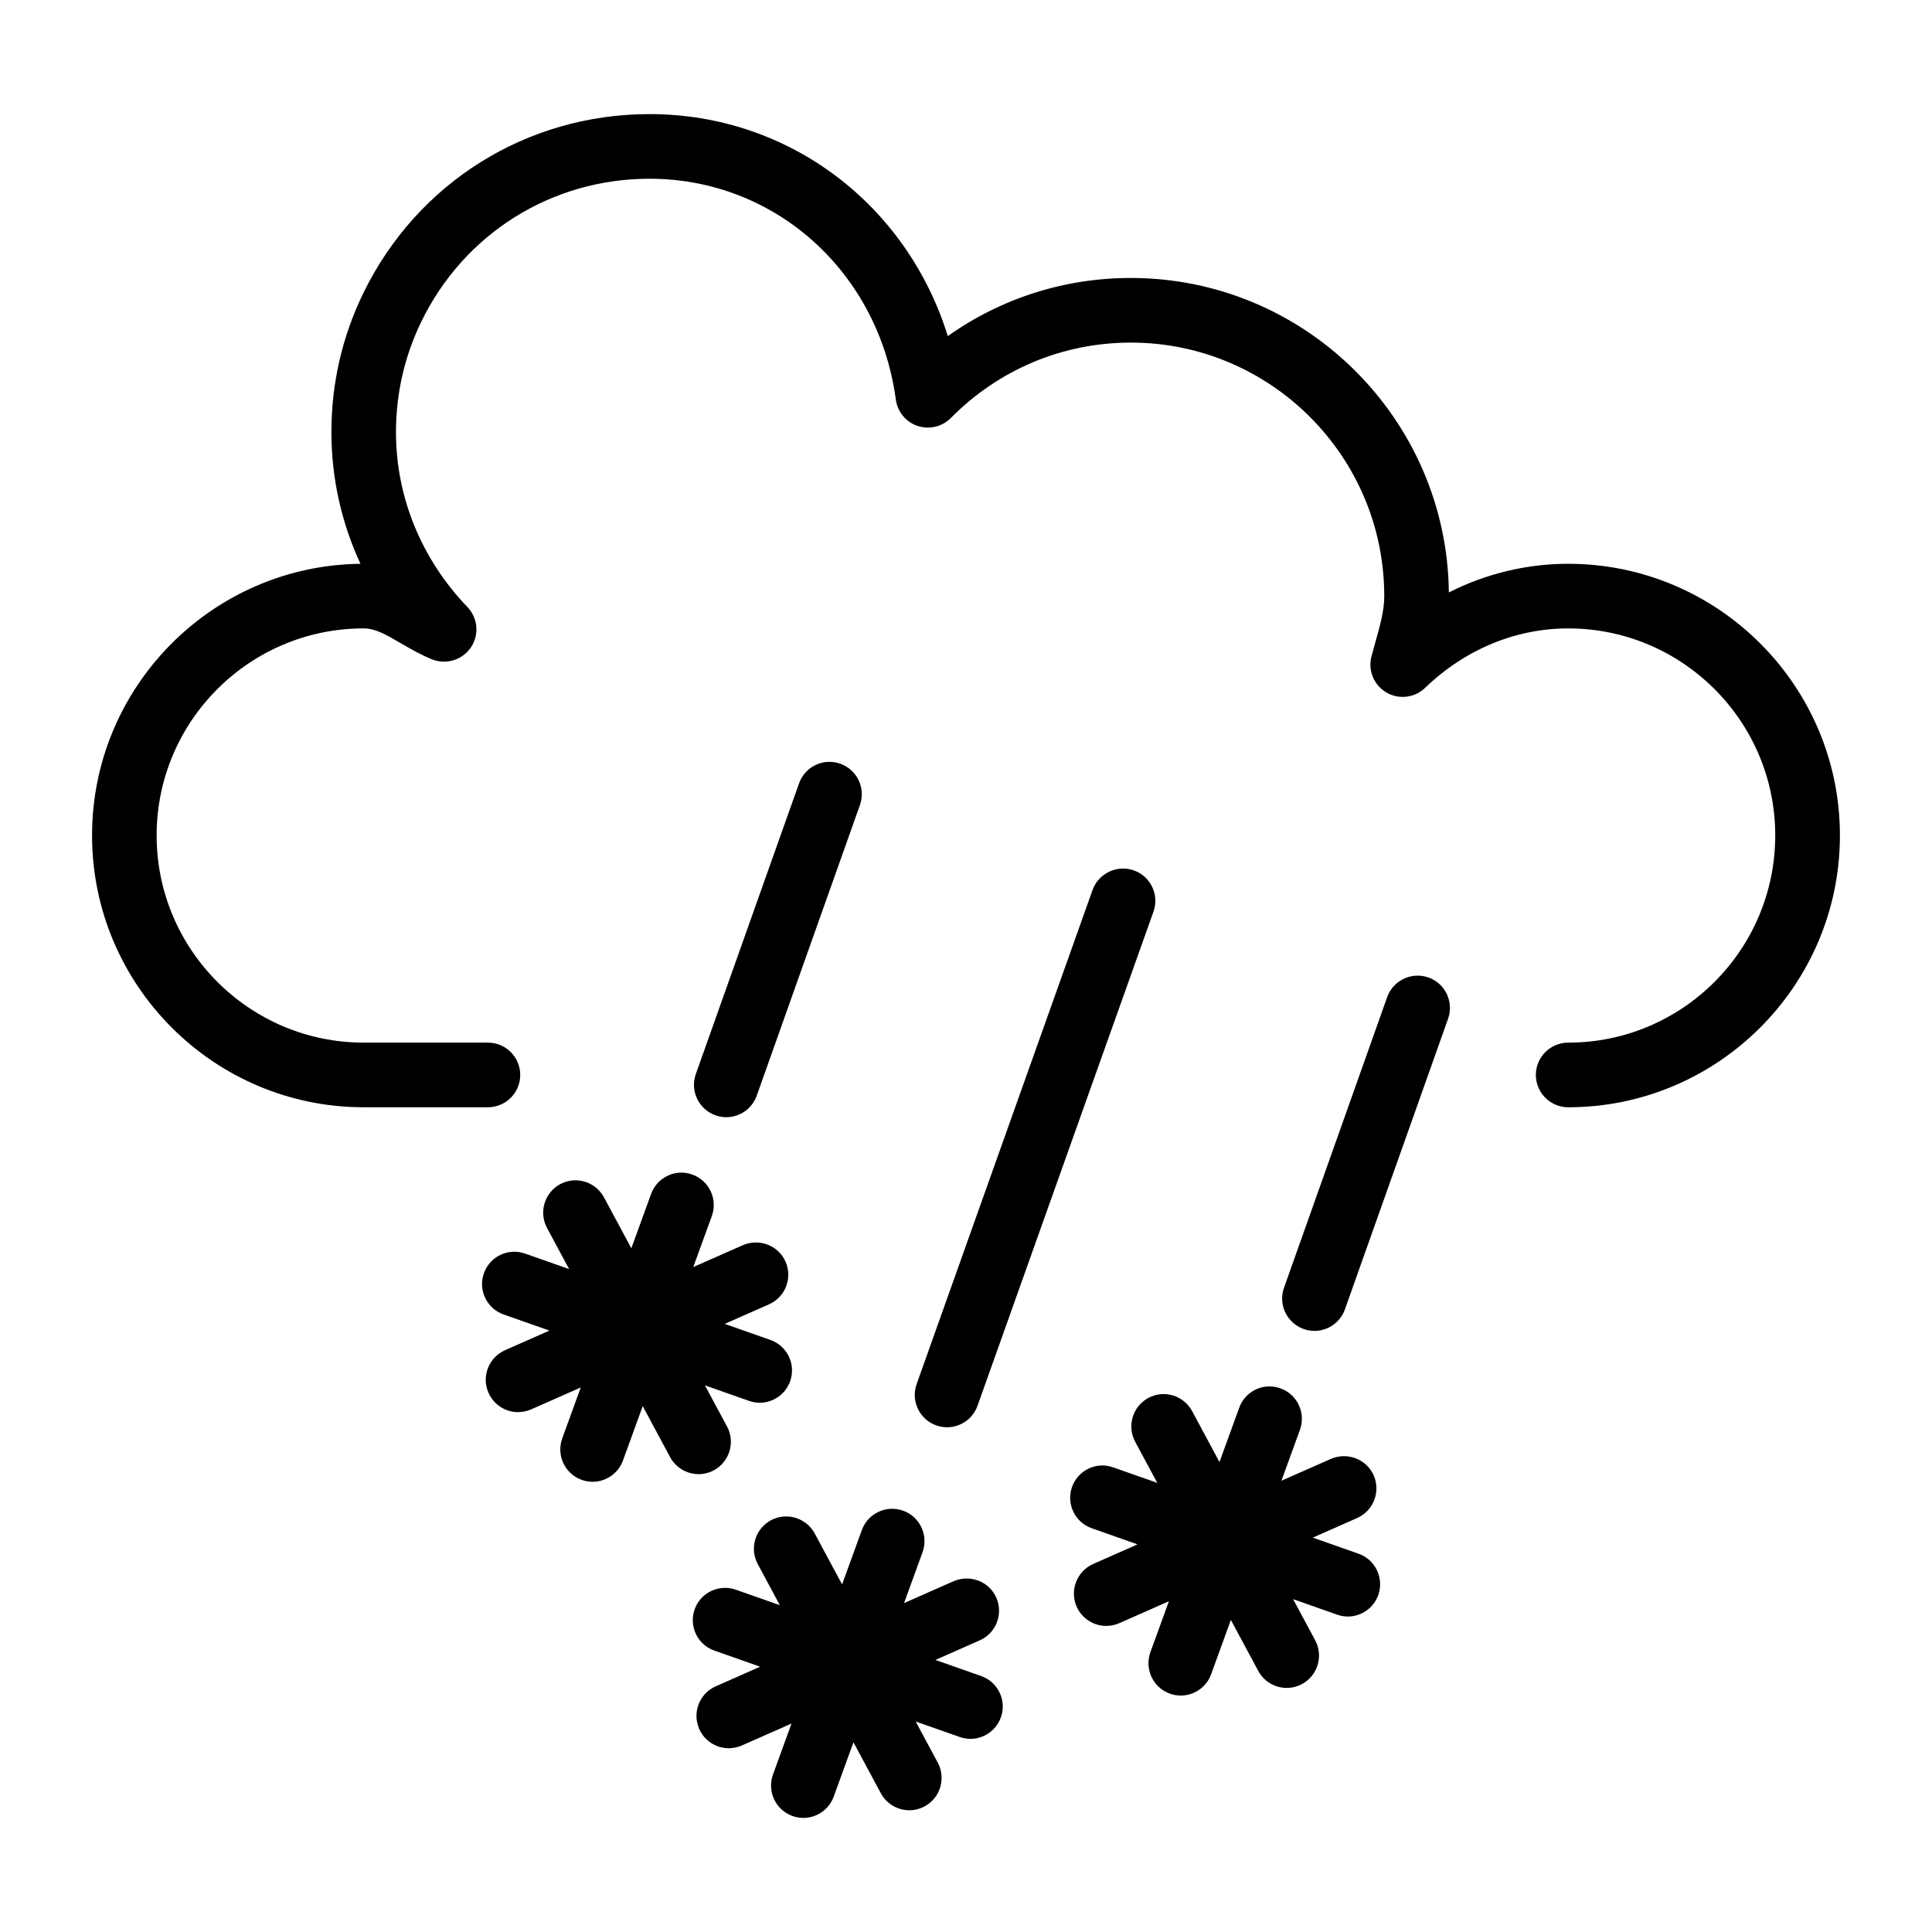 <?xml version="1.0" encoding="UTF-8"?>
<!-- Uploaded to: ICON Repo, www.iconrepo.com, Generator: ICON Repo Mixer Tools -->
<svg fill="#000000" width="800px" height="800px" version="1.1" viewBox="144 144 512 512" xmlns="http://www.w3.org/2000/svg">
 <g>
  <path d="m559.59 293.41c-11.016 0-21.801 2.625-31.625 7.586-0.523-46.039-38.129-83.332-84.281-83.332-17.602 0-34.387 5.394-48.508 15.406-10.809-34.836-42.078-58.832-79.047-58.832-32.559 0-61.625 18.195-75.871 47.492-5.602 11.539-8.434 23.926-8.434 36.812 0 12.145 2.656 23.996 7.703 34.867-39.301 0.461-71.133 32.578-71.133 71.992 0 39.715 32.297 72.035 71.992 72.035h32.922c4.723 0 8.559-3.848 8.559-8.57 0-4.723-3.836-8.559-8.559-8.559l-32.93-0.004c-30.258 0-54.871-24.633-54.871-54.902 0-30.258 24.613-54.871 54.871-54.871 2.981 0 5.688 1.496 9.855 3.941 2.664 1.559 5.371 3.106 8.27 4.266 3.699 1.473 8.027 0.18 10.285-3.156 2.258-3.344 1.871-7.809-0.922-10.711-12.207-12.719-18.93-29.16-18.93-46.32 0-10.273 2.258-20.152 6.723-29.328 11.352-23.348 34.523-37.855 60.465-37.855 33.246 0 60.703 24.625 65.281 58.539 0.438 3.231 2.676 5.938 5.769 6.973 3.094 1.012 6.5 0.219 8.801-2.102 12.75-12.887 29.703-19.984 47.703-19.984 37.039 0 67.164 30.145 67.164 67.184 0 3.793-1.086 7.684-2.238 11.789l-1.172 4.242c-0.941 3.711 0.691 7.598 3.992 9.52 3.262 1.914 7.484 1.434 10.242-1.242 10.535-10.16 23.996-15.75 37.918-15.75 30.27 0 54.871 24.613 54.871 54.871 0 30.27-24.602 54.902-54.871 54.902-4.723 0-8.57 3.836-8.57 8.559 0 4.723 3.848 8.57 8.57 8.57 39.695 0 72.012-32.316 72.012-72.035 0.004-39.695-32.312-71.992-72.008-71.992z"/>
  <path d="m404.02 588.17-12.129-4.269 11.766-5.199c4.328-1.922 6.281-6.981 4.367-11.309-1.902-4.328-6.949-6.207-11.289-4.367l-13.152 5.812 4.906-13.504c1.609-4.453-0.68-9.363-5.121-10.973-4.473-1.629-9.355 0.691-10.973 5.121l-5.234 14.406-7.258-13.508c-2.246-4.141-7.422-5.727-11.602-3.492-4.16 2.238-5.727 7.441-3.492 11.602l5.856 10.902-11.668-4.106c-4.484-1.566-9.355 0.773-10.922 5.227-1.566 4.453 0.773 9.344 5.234 10.91l12.129 4.269-11.766 5.199c-4.328 1.922-6.281 6.981-4.367 11.309 1.41 3.199 4.547 5.102 7.828 5.102 1.16 0 2.332-0.25 3.461-0.73l13.164-5.816-4.91 13.512c-1.609 4.453 0.68 9.363 5.121 10.973 0.973 0.355 1.953 0.523 2.926 0.523 3.5 0 6.781-2.172 8.047-5.644l5.231-14.395 7.25 13.496c1.547 2.863 4.504 4.516 7.555 4.516 1.367 0 2.75-0.336 4.047-1.023 4.16-2.238 5.727-7.441 3.492-11.602l-5.856-10.902 11.668 4.106c0.941 0.336 1.902 0.5 2.844 0.5 3.531 0 6.836-2.215 8.078-5.727 1.574-4.457-0.766-9.352-5.231-10.918z"/>
  <path d="m392.11 521.74c0.953 0.336 1.922 0.5 2.875 0.5 3.523 0 6.812-2.195 8.07-5.707l46.625-130.93c1.59-4.453-0.73-9.355-5.207-10.941-4.367-1.559-9.344 0.73-10.934 5.195l-46.625 130.95c-1.578 4.453 0.742 9.344 5.195 10.934z"/>
  <path d="m333.18 533.64c4.16-2.238 5.727-7.441 3.492-11.602l-5.856-10.902 11.668 4.106c0.941 0.336 1.902 0.5 2.844 0.5 3.531 0 6.836-2.215 8.078-5.727 1.566-4.453-0.773-9.344-5.234-10.91l-12.109-4.262 11.742-5.188c4.328-1.922 6.281-6.981 4.367-11.289-1.914-4.367-6.961-6.231-11.289-4.391l-13.164 5.812 4.918-13.527c1.609-4.453-0.68-9.363-5.121-10.973-4.461-1.652-9.355 0.691-10.973 5.121l-5.234 14.402-7.254-13.504c-2.246-4.16-7.422-5.727-11.602-3.492-4.16 2.238-5.727 7.441-3.492 11.602l5.856 10.902-11.668-4.106c-4.492-1.566-9.355 0.773-10.922 5.227-1.57 4.453 0.773 9.344 5.234 10.91l12.137 4.273-11.77 5.199c-4.328 1.922-6.281 6.981-4.367 11.289 1.41 3.219 4.547 5.121 7.828 5.121 1.16 0 2.332-0.25 3.461-0.73l13.152-5.809-4.906 13.5c-1.609 4.453 0.68 9.363 5.121 10.973 0.973 0.355 1.953 0.523 2.926 0.523 3.5 0 6.781-2.172 8.047-5.644l5.234-14.402 7.254 13.504c1.547 2.863 4.504 4.516 7.555 4.516 1.371 0 2.75-0.336 4.047-1.023z"/>
  <path d="m504.03 555.75-12.125-4.266 11.77-5.203c4.305-1.922 6.269-6.981 4.367-11.309-1.945-4.348-7.043-6.207-11.309-4.367l-13.141 5.809 4.906-13.5c1.609-4.453-0.691-9.363-5.121-10.973-4.453-1.652-9.387 0.691-10.973 5.121l-5.231 14.398-7.25-13.5c-2.258-4.18-7.461-5.727-11.602-3.492-4.16 2.238-5.727 7.422-3.492 11.602l5.859 10.906-11.691-4.113c-4.473-1.609-9.363 0.793-10.91 5.227-1.566 4.453 0.773 9.344 5.227 10.91l12.137 4.273-11.762 5.199c-4.305 1.922-6.269 6.981-4.367 11.309 1.422 3.199 4.559 5.102 7.84 5.102 1.172 0 2.34-0.25 3.469-0.73l13.141-5.809-4.906 13.5c-1.609 4.453 0.691 9.363 5.121 10.973 0.961 0.355 1.965 0.523 2.926 0.523 3.492 0 6.793-2.172 8.047-5.644l5.231-14.398 7.25 13.5c1.547 2.863 4.492 4.516 7.547 4.516 1.379 0 2.758-0.336 4.055-1.023 4.16-2.238 5.727-7.422 3.492-11.602l-5.852-10.898 11.664 4.106c0.941 0.336 1.902 0.5 2.844 0.5 3.531 0 6.836-2.215 8.07-5.727 1.562-4.457-0.777-9.348-5.231-10.918z"/>
  <path d="m522.55 403.04c-4.473-1.566-9.344 0.762-10.934 5.207l-27.34 77.02c-1.59 4.453 0.754 9.344 5.207 10.934 0.941 0.336 1.922 0.5 2.863 0.5 3.531 0 6.812-2.195 8.07-5.707l27.34-77.02c1.586-4.453-0.754-9.355-5.207-10.934z"/>
  <path d="m333.61 439.57c0.953 0.336 1.914 0.5 2.863 0.5 3.523 0 6.824-2.195 8.07-5.707l27.352-77.031c1.578-4.453-0.754-9.355-5.207-10.934-4.484-1.598-9.355 0.742-10.934 5.207l-27.352 77.031c-1.578 4.453 0.754 9.344 5.207 10.934z"/>
 </g>
</svg>